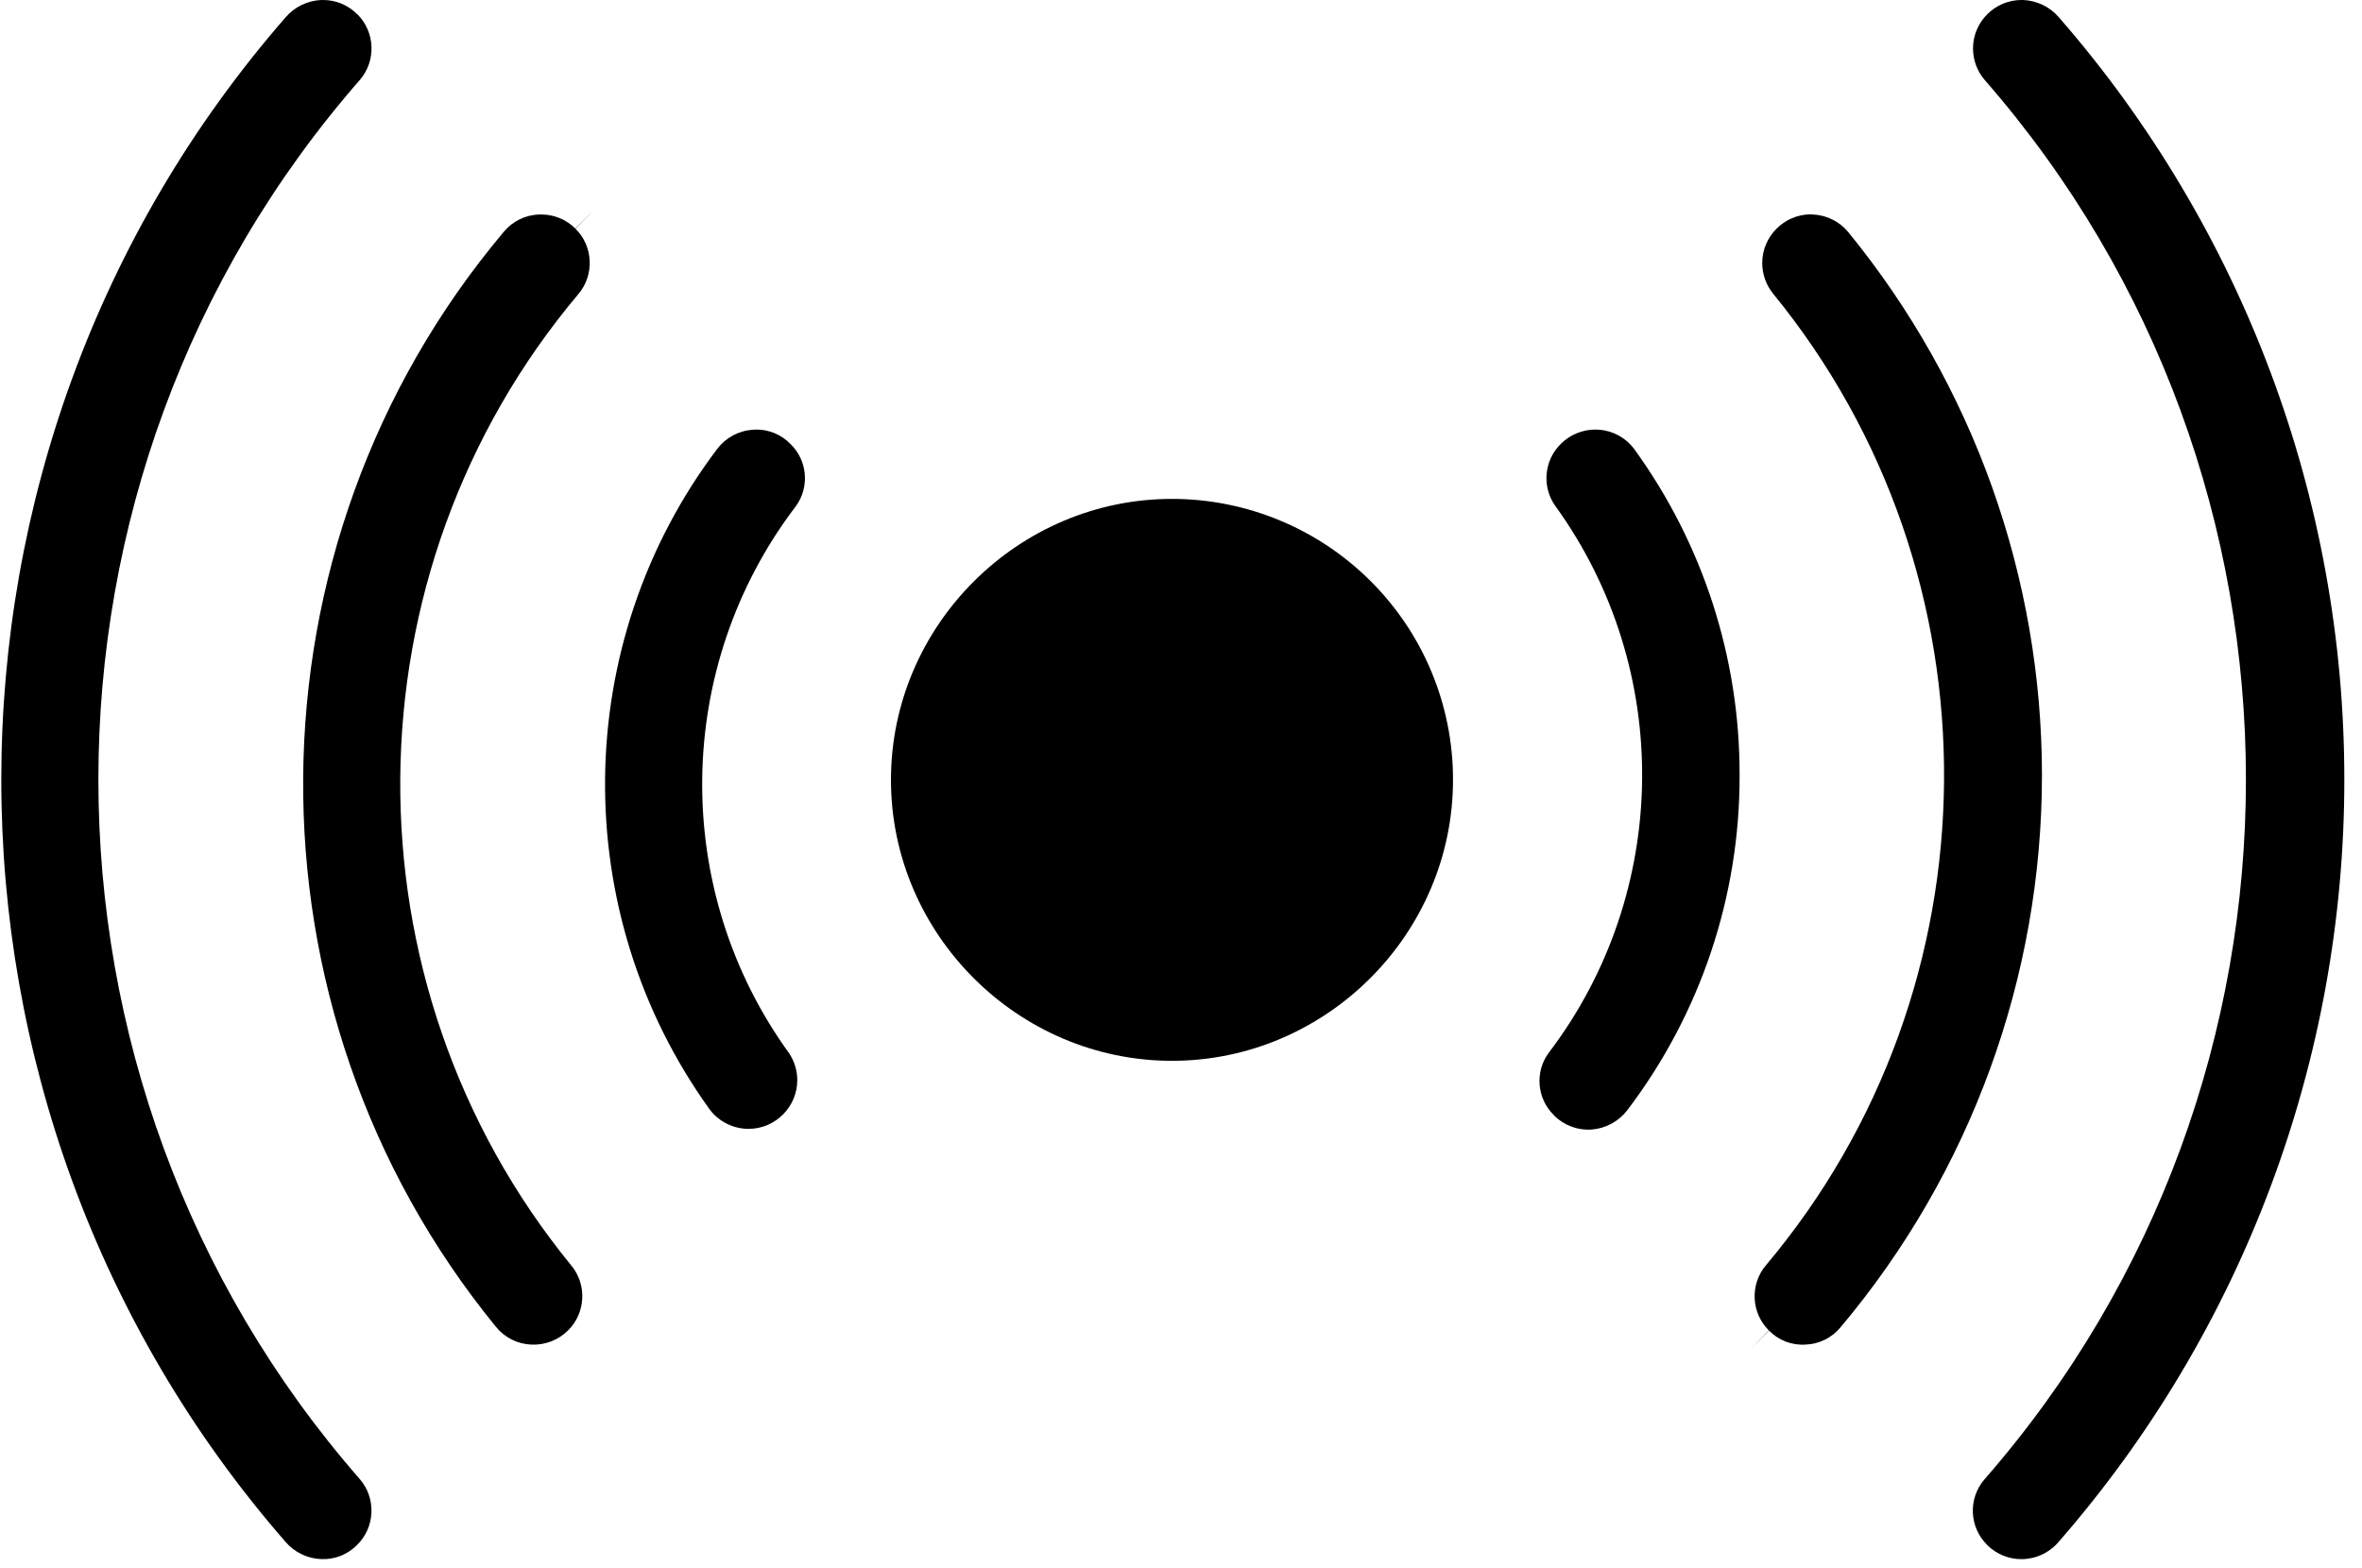<?xml version="1.0" encoding="UTF-8" standalone="no"?>
<!DOCTYPE svg PUBLIC "-//W3C//DTD SVG 1.1//EN" "http://www.w3.org/Graphics/SVG/1.1/DTD/svg11.dtd">
<svg width="100%" height="100%" viewBox="0 0 131 87" version="1.1" xmlns="http://www.w3.org/2000/svg" xmlns:xlink="http://www.w3.org/1999/xlink" xml:space="preserve" xmlns:serif="http://www.serif.com/" style="fill-rule:evenodd;clip-rule:evenodd;stroke-linejoin:round;stroke-miterlimit:2;">
    <g>
        <g>
            <path d="M19.97,82.07C20.876,83.133 20.801,84.736 19.8,85.71C19.28,86.238 18.56,86.522 17.82,86.49C17.057,86.464 16.338,86.119 15.84,85.54C-5.188,61.409 -5.183,25.076 15.85,0.95C16.35,0.373 17.067,0.029 17.83,0L17.92,0C18.63,-0.002 19.312,0.283 19.81,0.79L19.82,0.79C20.806,1.769 20.872,3.363 19.97,4.42C0.619,26.551 0.619,59.939 19.97,82.07" style="fill-rule:nonzero;"/>
            <path d="M32.08,16.31C19.053,31.782 18.889,54.551 31.69,70.21C32.566,71.272 32.483,72.847 31.5,73.81C30.96,74.345 30.219,74.629 29.46,74.59C28.7,74.558 27.989,74.201 27.51,73.61C13.087,55.96 13.268,30.304 27.94,12.86C28.423,12.276 29.133,11.926 29.89,11.9L30.01,11.9C30.722,11.894 31.407,12.176 31.91,12.68L32.97,11.62L31.92,12.69C32.905,13.665 32.975,15.252 32.08,16.31" style="fill-rule:nonzero;"/>
            <path d="M43.78,58.45C44.065,58.888 44.218,59.4 44.218,59.923C44.218,61.405 42.999,62.623 41.518,62.623C40.676,62.623 39.88,62.23 39.37,61.56C31.47,50.604 31.637,35.676 39.78,24.9C40.252,24.278 40.971,23.891 41.75,23.84C41.813,23.832 41.877,23.828 41.94,23.83C42.651,23.825 43.334,24.111 43.83,24.62L43.84,24.63C44.784,25.539 44.913,27.022 44.14,28.08C37.348,36.989 37.201,49.383 43.78,58.45" style="fill-rule:nonzero;"/>
            <path d="M130.02,43.24C130.025,58.789 124.392,73.824 114.17,85.54C113.657,86.144 112.904,86.493 112.111,86.493C111.399,86.493 110.716,86.211 110.21,85.71L110.21,85.7C109.217,84.729 109.146,83.134 110.05,82.08C129.397,59.945 129.401,26.56 110.06,4.42C109.651,3.935 109.426,3.321 109.426,2.687C109.426,1.214 110.637,0.002 112.11,0L112.2,0C112.963,0.029 113.68,0.373 114.18,0.95C124.393,12.667 130.023,27.697 130.02,43.24" style="fill-rule:nonzero;"/>
            <path d="M113.25,43C113.251,54.204 109.294,65.057 102.08,73.63C101.599,74.216 100.888,74.566 100.13,74.59C99.375,74.64 98.636,74.354 98.11,73.81L97.05,74.87L98.1,73.8C97.113,72.825 97.047,71.233 97.95,70.18C110.967,54.703 111.128,31.939 98.33,16.28C97.945,15.801 97.736,15.204 97.736,14.59C97.736,13.115 98.945,11.899 100.42,11.89C100.47,11.89 100.51,11.9 100.56,11.9C101.319,11.936 102.028,12.293 102.51,12.88C109.451,21.381 113.246,32.025 113.25,43" style="fill-rule:nonzero;"/>
            <path d="M96.48,42.99C96.503,49.705 94.313,56.244 90.25,61.59C89.775,62.209 89.058,62.599 88.28,62.66C87.504,62.716 86.74,62.431 86.19,61.88L86.18,61.86C85.239,60.948 85.114,59.466 85.89,58.41C92.672,49.497 92.815,37.107 86.24,28.04C85.502,26.977 85.642,25.522 86.57,24.62C87.076,24.114 87.764,23.83 88.48,23.83C88.553,23.828 88.627,23.832 88.7,23.84C89.478,23.9 90.191,24.299 90.65,24.93C94.453,30.181 96.495,36.506 96.48,42.99" style="fill-rule:nonzero;"/>
            <path d="M80.586,43.246C80.586,43.251 80.586,43.257 80.586,43.262C80.586,51.812 73.55,58.848 65,58.848C56.45,58.848 49.414,51.812 49.414,43.262C49.414,34.712 56.45,27.676 65,27.676C69.13,27.676 73.095,29.317 76.016,32.236C78.942,35.151 80.588,39.116 80.586,43.246" style="fill-rule:nonzero;"/>
        </g>
    </g>
</svg>
